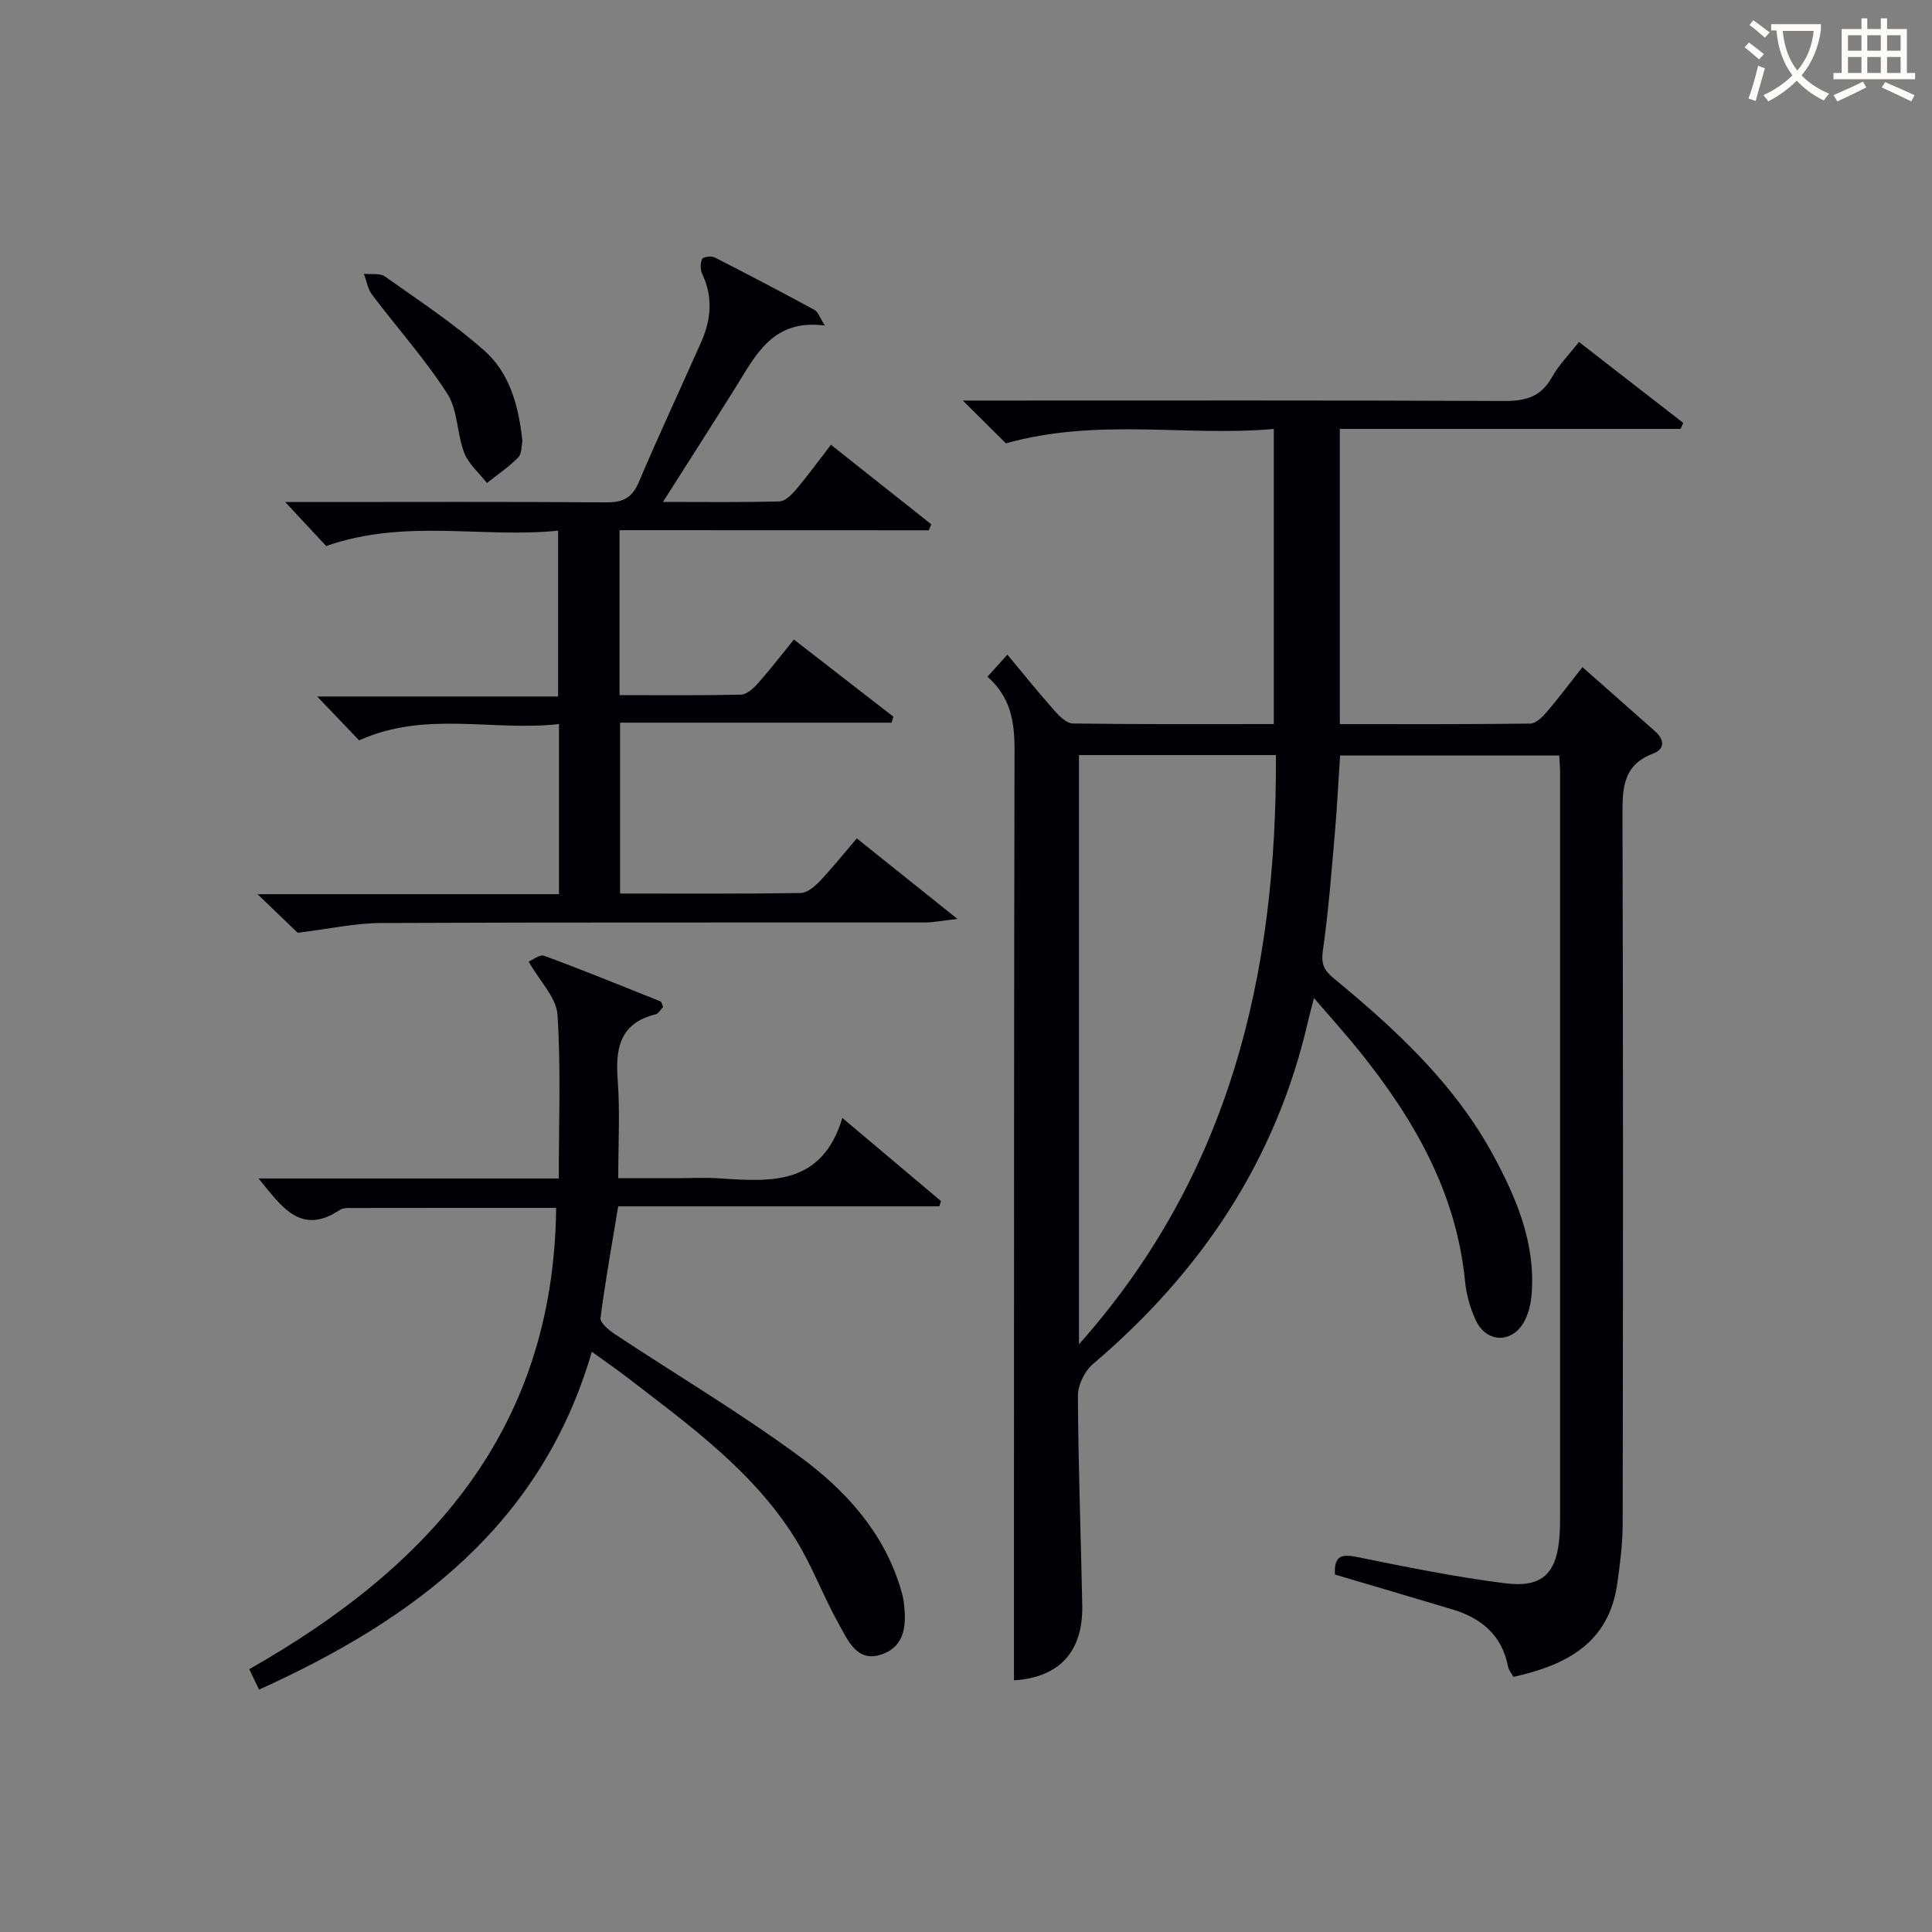 <svg enable-background="new 0 0 400 400" viewBox="0 0 400 400" xmlns="http://www.w3.org/2000/svg"><rect x="0" y="0" width="400" height="400" fill="#808080" stroke="none"/><g fill="#010105"><path d="m209.93 347.9c0-12.28 0-24.23 0-36.17.02-52.16 0-104.32.12-156.49.01-5.74-.79-10.93-5.61-15.13 1.39-1.54 2.57-2.84 4.13-4.57 3.35 4.02 6.44 7.87 9.71 11.56 1.03 1.16 2.53 2.67 3.84 2.69 13.78.2 27.57.12 41.61.12 0-20.39 0-40.31 0-61.1-18.16 1.62-36.43-2.36-55.47 2.98-1.9-1.89-4.81-4.78-8.92-8.86h6.64c35.16 0 70.33-.07 105.49.09 4.41.02 7.58-.87 9.83-4.9 1.42-2.55 3.56-4.7 5.61-7.32 7.4 5.74 14.49 11.25 21.59 16.76-.19.41-.38.82-.56 1.24-23.38 0-46.77 0-70.54 0v61.12c13.21 0 26.33.06 39.44-.11 1.16-.02 2.51-1.36 3.41-2.41 2.48-2.9 4.77-5.98 7.37-9.28 5.1 4.5 10.09 8.88 15.04 13.28 1.95 1.73 2.11 3.67-.47 4.65-6.05 2.3-6.29 6.95-6.27 12.46.15 48.99.12 97.99.04 146.99-.01 4.14-.55 8.3-1.13 12.41-1.74 12.26-10.48 16.83-21.5 19.27-.4-.75-.97-1.41-1.11-2.14-1.25-6.47-5.49-10.02-11.49-11.82-8.09-2.43-16.19-4.81-24.34-7.23-.19-3.48.94-4.37 4.36-3.67 10.24 2.08 20.5 4.17 30.85 5.48 7.86.99 10.78-2.11 11.31-10.13.08-1.16.09-2.33.09-3.5 0-51.33 0-102.66 0-153.99 0-1.14-.1-2.29-.17-3.76-15.07 0-29.99 0-45.38 0-.35 5.25-.61 10.66-1.08 16.05-.71 8.11-1.32 16.24-2.48 24.3-.39 2.73.16 4.06 2.21 5.75 12.89 10.63 25.11 21.9 33.19 36.89 4.79 8.89 8.6 18.04 7.83 28.41-.16 2.08-.67 4.36-1.73 6.11-2.59 4.27-7.69 4-9.82-.54-1.18-2.51-1.98-5.35-2.25-8.11-1.81-18.48-10.63-33.69-21.95-47.75-2.8-3.48-5.81-6.8-9.32-10.88-.55 2.11-.93 3.43-1.23 4.76-6.61 28.85-22.19 52.02-44.56 71.02-1.71 1.45-3.1 4.36-3.09 6.58.07 14.48.62 28.95.9 43.43.16 9.66-4.86 14.86-14.14 15.46zm13.46-191.57v121.99c31.38-35.27 40.98-76.84 40.78-121.99-13.59 0-27 0-40.78 0z"/><path d="m128.27 109.77v34.15c8.55 0 16.84.09 25.12-.1 1.19-.03 2.58-1.26 3.48-2.28 2.52-2.84 4.84-5.86 7.5-9.13 7.05 5.47 13.82 10.72 20.59 15.97-.12.41-.24.83-.36 1.24-18.62 0-37.24 0-56.22 0v35.38c12.5 0 24.95.08 37.39-.11 1.34-.02 2.9-1.34 3.95-2.44 2.61-2.76 4.99-5.74 7.67-8.87 6.72 5.38 13.16 10.54 20.84 16.68-3.17.35-4.96.73-6.75.73-37.5.03-74.99-.06-112.49.11-5.49.02-10.97 1.24-17.36 2.02-1.79-1.72-4.62-4.44-8.31-7.99h62.41c0-11.82 0-23.08 0-35.22-13.74 1.54-27.75-2.83-41.37 3.38-2.63-2.75-5.35-5.6-8.69-9.09h49.88c0-11.46 0-22.49 0-34.33-15.68 1.6-31.66-2.56-48.02 3.18-2.15-2.31-4.91-5.28-8.48-9.11h5.86c20.16 0 40.33-.08 60.49.07 3.42.03 5.42-.8 6.84-4.14 4.14-9.79 8.67-19.41 12.97-29.14 2.03-4.6 2.43-9.27.18-14-.42-.88-.42-2.23-.03-3.1.19-.44 1.9-.69 2.58-.34 6.96 3.53 13.86 7.17 20.72 10.89.71.39 1.02 1.5 2.12 3.22-10.87-1.43-14.36 6.22-18.59 12.98-4.74 7.57-9.56 15.08-14.93 23.54 8.66 0 16.39.11 24.11-.11 1.18-.03 2.53-1.38 3.42-2.43 2.36-2.78 4.51-5.74 7.25-9.29 7.03 5.57 13.9 11.01 20.77 16.46-.17.41-.33.82-.5 1.24-21.17-.02-42.37-.02-64.04-.02z"/><path d="m115.14 250.08c-14.68 0-28.49-.01-42.3.02-.82 0-1.82-.03-2.44.38-8.1 5.41-12.04-.57-16.86-6.49h62.15c0-11.73.46-22.86-.27-33.92-.23-3.52-3.6-6.82-5.97-10.98.77-.31 2.3-1.55 3.23-1.2 8.09 2.98 16.07 6.23 24.07 9.44.22.09.28.56.54 1.12-.46.49-.91 1.39-1.54 1.55-7.43 1.84-8.37 7.04-7.86 13.66.49 6.46.11 12.98.11 20.28h11.2c3.33 0 6.68-.19 10 .04 10.56.72 21.01 1.38 25.2-12.52 7.44 6.27 13.93 11.74 20.42 17.21-.11.36-.23.73-.34 1.09-22.19 0-44.38 0-66.49 0-1.34 8.13-2.7 15.6-3.66 23.11-.12.97 1.66 2.48 2.86 3.28 12.89 8.53 26.22 16.44 38.64 25.61 9.23 6.82 17.05 15.41 20.57 26.93.29.95.57 1.91.7 2.89.58 4.53.47 9.21-4.57 10.95-5.08 1.75-6.97-2.91-8.83-6.22-3.24-5.77-5.54-12.11-9.03-17.72-8.72-14.01-21.94-23.49-34.73-33.35-2.23-1.71-4.55-3.31-7.41-5.38-10.4 35.81-36.81 55.44-68.89 69.95-.72-1.49-1.33-2.74-2.04-4.22 37.13-21.08 63.06-49.41 63.54-95.51z"/><path d="m108.16 91.35c-.21.91-.1 2.58-.88 3.37-1.94 1.97-4.28 3.54-6.46 5.28-1.61-2.07-3.8-3.92-4.71-6.26-1.53-3.96-1.31-8.84-3.51-12.25-4.62-7.18-10.38-13.61-15.55-20.45-.9-1.2-1.16-2.89-1.72-4.35 1.47.16 3.31-.19 4.36.55 6.99 4.94 14.19 9.7 20.58 15.35 5.25 4.64 7.12 11.4 7.89 18.76z"/></g><path d="m362.1 8.8c1.1.8 2.1 1.6 3.1 2.4l-1 1.1c-1.3-1.1-2.3-2-3-2.5zm1.9 4.8c.5.2.9.4 1.4.5-.6 2.3-1.3 4.5-1.9 6.8l-1.5-.5c.8-2.1 1.4-4.3 2-6.8zm-1-9.4c1.3.9 2.4 1.8 3.4 2.5l-1 1.1c-1.4-1.2-2.4-2.1-3.2-2.6zm3.7 2.2v-1.4h10.3v1.2c-.5 3.6-1.8 6.8-4 9.4 1.5 1.6 3.4 2.8 5.7 3.8-.3.4-.7.8-1.1 1.4-2.3-1.1-4.1-2.5-5.6-4.1-1.6 1.6-3.6 3.1-5.9 4.3-.3-.5-.7-.9-1-1.3 2.4-1.1 4.4-2.5 6-4.1-1.9-2.5-3-5.6-3.3-9.3h-1.1zm8.8 0h-6.4c.3 3.3 1.3 6 3 8.2 2-2.3 3.1-5.1 3.4-8.2z" fill="#fcfbfa"/><path d="m385.3 3.8h1.3v2.2h2.8v-2.2h1.3v2.2h4.1v9.1h1.7v1.3h-16.9v-1.3h1.7v-9.1h4.1v-2.2zm.4 13.1.7 1.2c-1.8.9-3.8 1.9-6 2.9-.2-.4-.5-.8-.8-1.3 2.3-1 4.3-1.9 6.1-2.8zm-3.1-6.4h2.8v-3.2h-2.8zm0 4.6h2.8v-3.3h-2.8zm4-4.6h2.8v-3.2h-2.8zm0 4.6h2.8v-3.3h-2.8zm3.7 1.9c2.1.9 4.1 1.8 6.1 2.7l-.7 1.3c-2.2-1.1-4.2-2-6.1-2.9zm3.2-9.7h-2.8v3.2h2.8zm-2.8 7.8h2.8v-3.3h-2.8z" fill="#fcfbfa"/></svg>